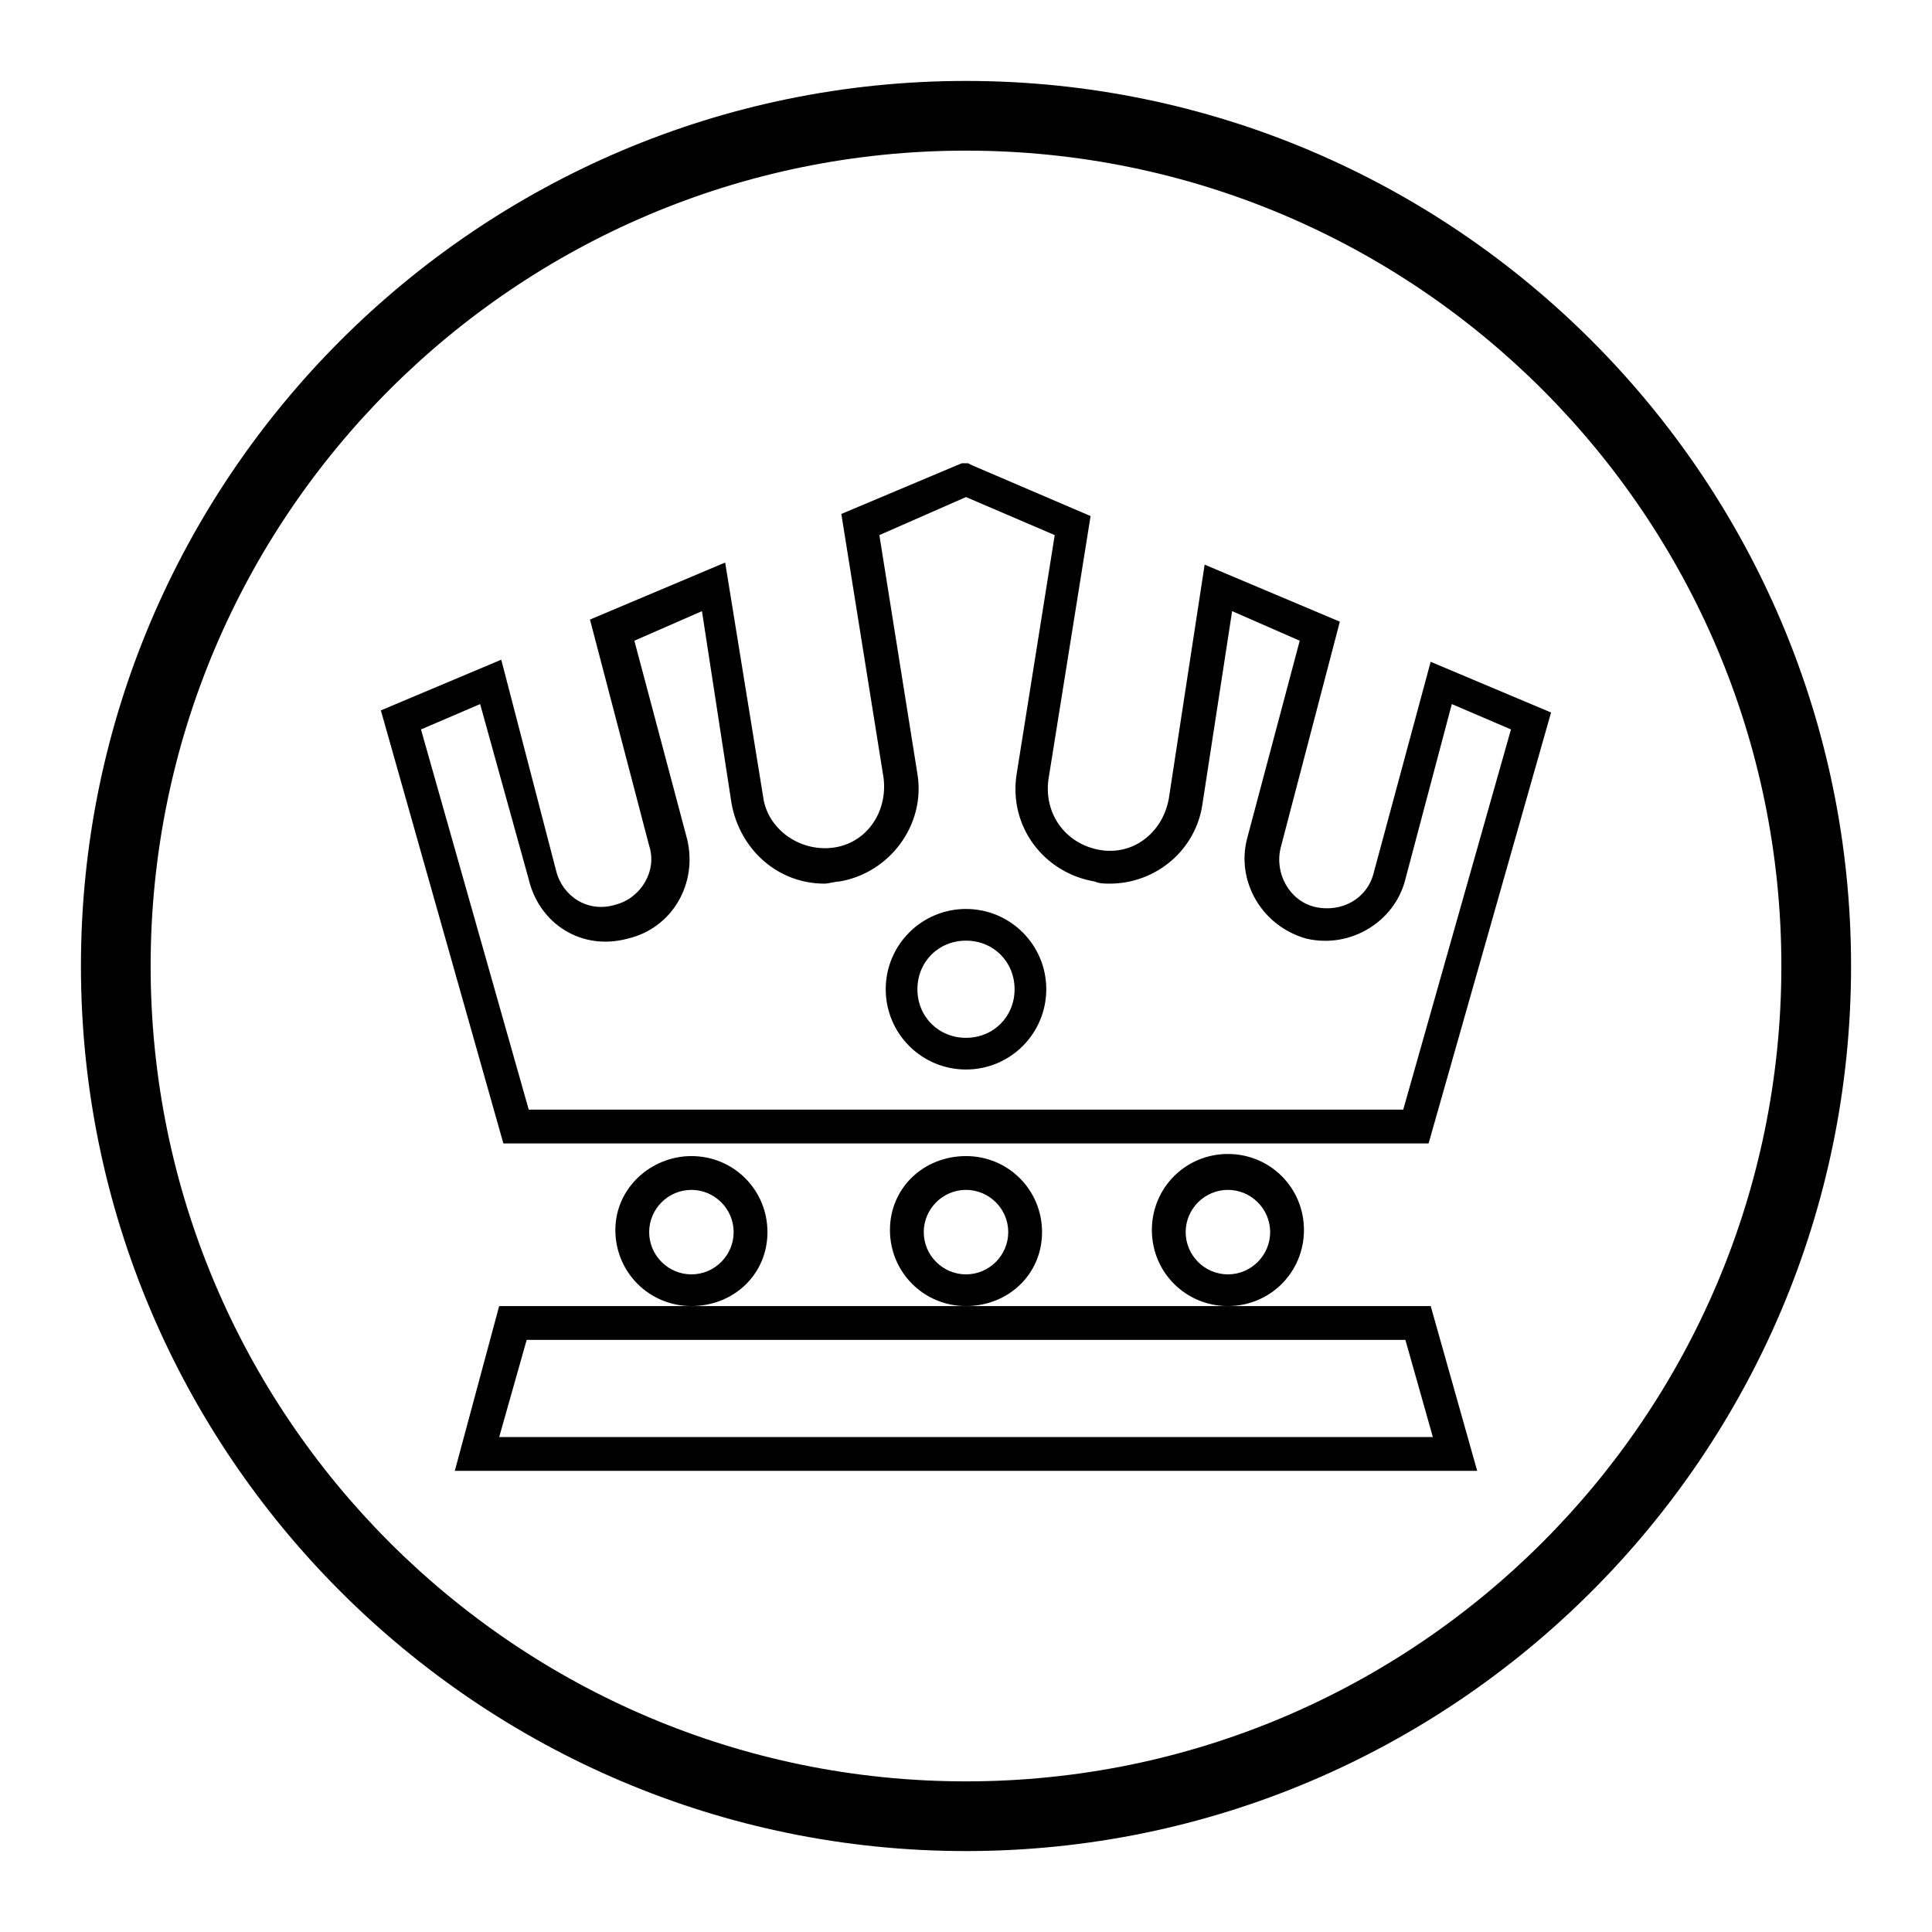 <?xml version="1.0" encoding="UTF-8"?>
<!-- Uploaded to: SVG Repo, www.svgrepo.com, Generator: SVG Repo Mixer Tools -->
<svg fill="#000000" width="800px" height="800px" version="1.1" viewBox="144 144 512 512" xmlns="http://www.w3.org/2000/svg">
 <g>
  <path d="m400 634.55c-129.31 0-234.55-105.24-234.55-234.55 0-129.31 105.24-234.55 234.55-234.55 129.31 0 234.55 105.24 234.55 234.55 0 129.31-105.24 234.55-234.55 234.55zm0-450.63c-119.24 0-216.08 96.84-216.08 216.08 0 119.23 96.84 216.08 216.08 216.08 119.23 0 216.08-96.844 216.08-216.08 0-119.24-96.844-216.08-216.08-216.08z"/>
  <path d="m535.47 533.79h-270.94l11.754-43.664h246.87zm-259.18-8.957h247.43l-7.277-25.75h-232.87z"/>
  <path d="m522.59 447.02h-245.19l-32.469-114.76 31.906-13.434 14.555 55.98c1.68 6.719 8.398 11.195 15.676 8.957 6.719-1.68 11.195-8.957 8.957-15.676l-15.676-59.898 35.828-15.113 10.074 62.137c1.121 8.398 9.516 14.555 18.473 13.434 8.957-1.121 14.555-9.516 13.434-18.473l-11.195-69.973 31.906-13.434h1.68l1.121 0.559 31.348 13.434-11.195 69.973c-1.121 8.957 4.477 16.793 13.434 18.473 8.957 1.68 16.793-4.477 18.473-13.434l9.516-62.137 35.828 15.113-15.676 59.898c-1.68 6.719 2.238 13.996 8.957 15.676 7.277 1.68 13.996-2.238 15.676-8.957l15.113-55.98 31.906 13.434zm-238.47-8.957h231.75l28.551-100.76-15.676-6.715-12.316 46.461c-2.801 11.195-14.555 18.473-26.309 15.676-11.754-3.359-18.473-15.113-15.676-26.309l13.996-52.621-17.914-7.836-7.836 50.941c-1.68 12.316-12.316 21.273-24.629 21.273-1.121 0-2.801 0-3.918-0.559-13.434-2.238-22.953-14.555-20.711-28.551l10.078-63.258-23.516-10.078-22.953 10.078 10.078 63.258c2.238 13.434-7.277 26.309-20.711 28.551-1.121 0-2.801 0.559-3.918 0.559-12.316 0-22.391-8.957-24.629-21.273l-7.836-50.941-17.914 7.836 13.996 52.621c2.801 11.754-3.918 23.512-15.676 26.309-12.316 3.359-23.512-3.918-26.309-15.676l-12.883-46.461-15.676 6.719zm115.88-10.633c-11.754 0-21.273-9.516-21.273-21.273 0-11.754 9.516-21.273 21.273-21.273 11.754 0 21.273 9.516 21.273 21.273-0.004 11.754-9.52 21.273-21.273 21.273zm0-34.148c-7.277 0-12.875 5.598-12.875 12.875s5.598 12.875 12.875 12.875 12.875-5.598 12.875-12.875-5.598-12.875-12.875-12.875z"/>
  <path d="m400 490.12c-11.195 0-20.152-8.957-20.152-20.152 0-11.195 8.957-19.594 20.152-19.594s20.152 8.957 20.152 20.152-8.957 19.594-20.152 19.594zm0-30.789c-6.156 0-11.195 5.039-11.195 11.195s5.039 11.195 11.195 11.195 11.195-5.039 11.195-11.195-5.039-11.195-11.195-11.195z"/>
  <path d="m327.23 490.12c-11.195 0-20.152-8.957-20.152-20.152 0-11.195 9.516-19.594 20.152-19.594 11.195 0 20.152 8.957 20.152 20.152s-8.957 19.594-20.152 19.594zm0-30.789c-6.156 0-11.195 5.039-11.195 11.195s5.039 11.195 11.195 11.195 11.195-5.039 11.195-11.195-5.039-11.195-11.195-11.195z"/>
  <path d="m469.41 490.12c-11.195 0-20.152-8.957-20.152-20.152 0-11.195 8.957-20.152 20.152-20.152 11.195 0 20.152 8.957 20.152 20.152 0 11.195-8.957 20.152-20.152 20.152zm0-30.789c-6.156 0-11.195 5.039-11.195 11.195s5.039 11.195 11.195 11.195 11.195-5.039 11.195-11.195-5.039-11.195-11.195-11.195z"/>
 </g>
</svg>